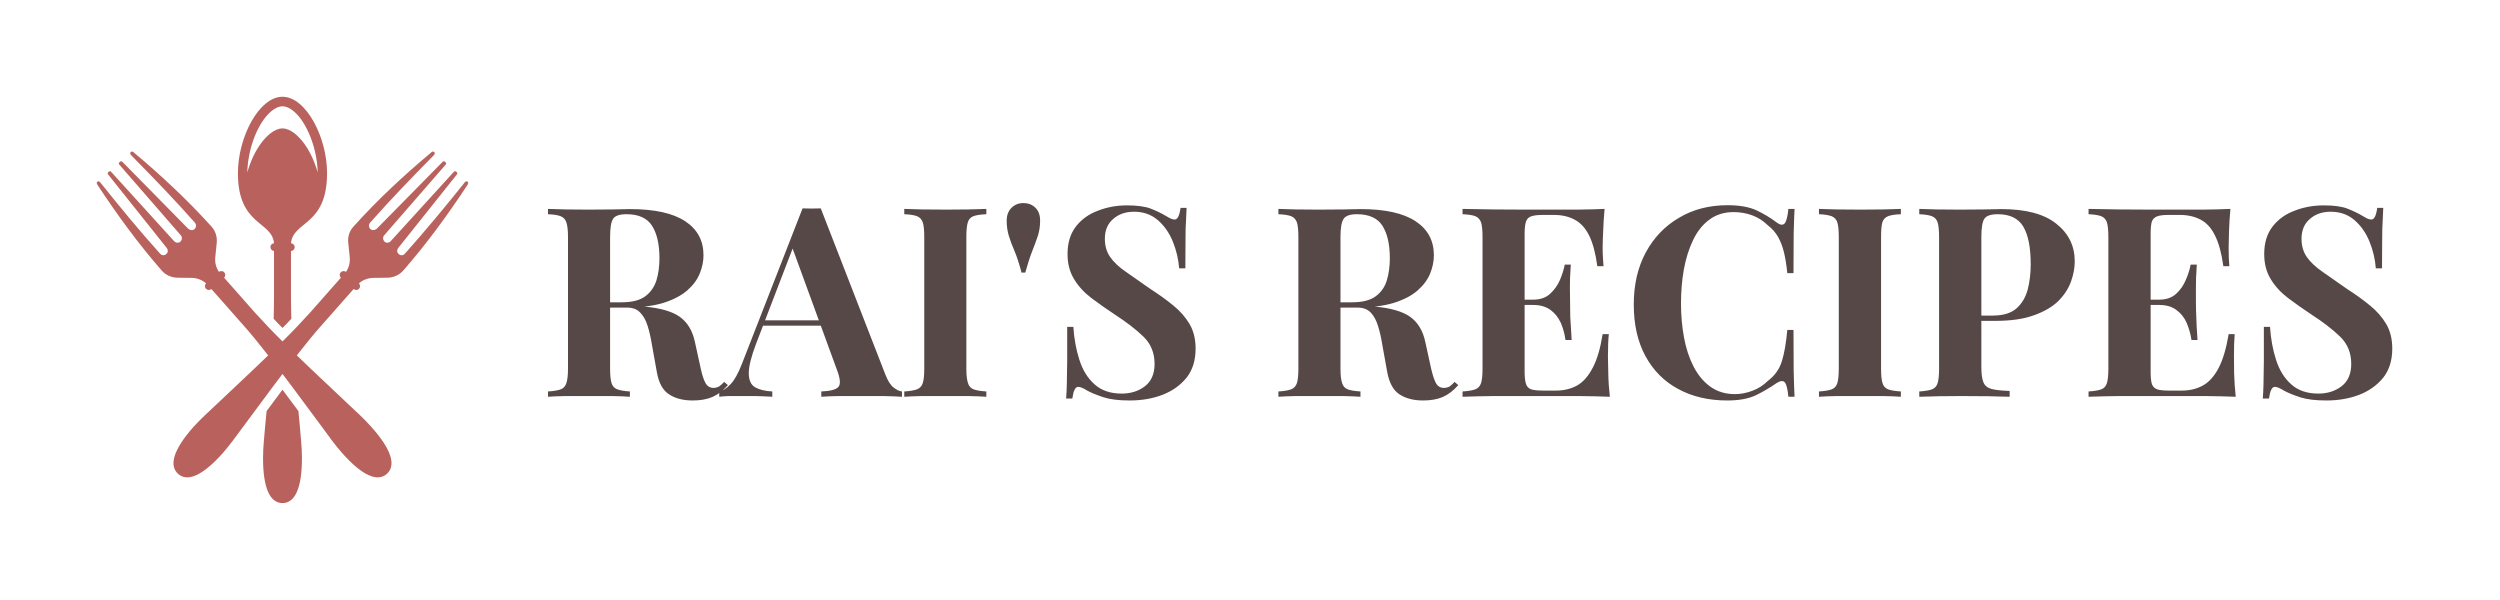 <svg xmlns="http://www.w3.org/2000/svg" version="1.1" xmlns:xlink="http://www.w3.org/1999/xlink" viewBox="0 0 14.133 3.391"><g transform="matrix(1,0,0,1,3.047,1.148)"><g clip-path="url(#SvgjsClipPath1001)"><g clip-path="url(#a90cf658d-74eb-4523-a9a0-59b6fd19106ae951a987-e3bc-46e0-b6f4-88ed7c1ffe6e)"><path d=" M -0.404 -0.121 C -0.413 -0.127 -0.419 -0.119 -0.423 -0.113 C -0.534 0.026 -0.643 0.157 -0.758 0.286 C -0.762 0.291 -0.768 0.294 -0.775 0.295 C -0.782 0.295 -0.788 0.293 -0.793 0.288 C -0.804 0.279 -0.804 0.264 -0.795 0.253 L -0.464 -0.162 C -0.456 -0.172 -0.473 -0.186 -0.481 -0.177 L -0.838 0.215 C -0.847 0.226 -0.863 0.227 -0.873 0.218 C -0.883 0.208 -0.884 0.192 -0.875 0.182 L -0.527 -0.218 C -0.519 -0.227 -0.536 -0.242 -0.544 -0.234 L -0.917 0.145 C -0.927 0.154 -0.942 0.156 -0.953 0.147 C -0.958 0.142 -0.961 0.136 -0.961 0.129 C -0.962 0.123 -0.959 0.116 -0.955 0.111 C -0.84 -0.019 -0.722 -0.141 -0.597 -0.268 C -0.592 -0.273 -0.585 -0.28 -0.592 -0.288 C -0.594 -0.291 -0.598 -0.292 -0.602 -0.291 C -0.606 -0.29 -0.61 -0.286 -0.613 -0.283 C -0.766 -0.155 -0.914 -0.017 -1.047 0.131 C -1.071 0.156 -1.083 0.191 -1.078 0.227 L -1.07 0.306 C -1.067 0.336 -1.074 0.364 -1.091 0.389 C -1.1 0.382 -1.113 0.383 -1.121 0.392 C -1.129 0.401 -1.128 0.414 -1.12 0.422 L -1.294 0.619 C -1.34 0.67 -1.393 0.726 -1.45 0.782 C -1.507 0.726 -1.56 0.67 -1.606 0.619 L -1.78 0.422 C -1.772 0.414 -1.771 0.401 -1.779 0.392 C -1.786 0.383 -1.8 0.382 -1.809 0.389 C -1.826 0.364 -1.833 0.336 -1.83 0.306 L -1.822 0.227 C -1.818 0.191 -1.829 0.156 -1.853 0.131 C -1.987 -0.017 -2.134 -0.155 -2.287 -0.283 C -2.29 -0.286 -2.294 -0.29 -2.298 -0.291 C -2.302 -0.292 -2.306 -0.291 -2.308 -0.288 C -2.315 -0.28 -2.308 -0.274 -2.303 -0.268 C -2.178 -0.141 -2.06 -0.019 -1.945 0.111 C -1.941 0.116 -1.938 0.123 -1.939 0.129 C -1.939 0.136 -1.942 0.142 -1.947 0.147 C -1.958 0.156 -1.973 0.154 -1.983 0.145 L -2.356 -0.234 C -2.364 -0.242 -2.381 -0.227 -2.373 -0.218 L -2.025 0.182 C -2.016 0.192 -2.017 0.208 -2.027 0.218 C -2.037 0.227 -2.053 0.226 -2.063 0.215 L -2.419 -0.177 C -2.427 -0.186 -2.444 -0.172 -2.436 -0.162 L -2.105 0.253 C -2.096 0.264 -2.096 0.279 -2.107 0.288 C -2.117 0.298 -2.133 0.297 -2.142 0.286 C -2.258 0.157 -2.366 0.026 -2.477 -0.113 C -2.482 -0.119 -2.488 -0.127 -2.496 -0.121 C -2.499 -0.119 -2.501 -0.115 -2.5 -0.112 C -2.499 -0.107 -2.496 -0.103 -2.494 -0.1 C -2.384 0.067 -2.265 0.23 -2.134 0.38 C -2.111 0.407 -2.077 0.422 -2.042 0.422 L -1.962 0.423 C -1.932 0.424 -1.905 0.434 -1.882 0.454 C -1.89 0.462 -1.891 0.475 -1.883 0.484 C -1.875 0.493 -1.862 0.494 -1.852 0.486 L -1.678 0.683 C -1.631 0.735 -1.581 0.797 -1.531 0.861 C -1.632 0.959 -1.736 1.055 -1.822 1.137 C -1.866 1.178 -1.913 1.221 -1.953 1.265 C -2.069 1.396 -2.092 1.484 -2.04 1.531 C -1.988 1.577 -1.904 1.544 -1.787 1.413 C -1.748 1.368 -1.71 1.316 -1.675 1.268 C -1.608 1.179 -1.53 1.071 -1.45 0.966 C -1.37 1.071 -1.292 1.179 -1.225 1.268 C -1.19 1.316 -1.153 1.368 -1.113 1.413 C -0.997 1.544 -0.912 1.577 -0.86 1.531 C -0.808 1.484 -0.831 1.396 -0.948 1.265 C -0.987 1.221 -1.034 1.178 -1.078 1.137 C -1.164 1.055 -1.268 0.959 -1.369 0.861 C -1.319 0.797 -1.269 0.735 -1.222 0.683 L -1.048 0.486 C -1.038 0.494 -1.025 0.493 -1.017 0.484 C -1.009 0.475 -1.01 0.462 -1.018 0.454 C -0.995 0.434 -0.968 0.424 -0.938 0.423 L -0.858 0.422 C -0.823 0.422 -0.789 0.407 -0.766 0.38 C -0.635 0.23 -0.516 0.067 -0.406 -0.1 C -0.404 -0.103 -0.401 -0.107 -0.4 -0.112 C -0.4 -0.115 -0.401 -0.119 -0.404 -0.121" fill="#b9625d" transform="matrix(1,0,0,1,0,0)" fill-rule="nonzero"></path></g><g clip-path="url(#a90cf658d-74eb-4523-a9a0-59b6fd19106ae951a987-e3bc-46e0-b6f4-88ed7c1ffe6e)"><path d=" M -1.45 -0.601 C -1.583 -0.601 -1.702 -0.372 -1.702 -0.169 C -1.702 0.129 -1.51 0.1 -1.498 0.227 C -1.51 0.228 -1.519 0.238 -1.518 0.249 C -1.518 0.261 -1.509 0.27 -1.498 0.271 L -1.498 0.531 C -1.498 0.57 -1.499 0.611 -1.5 0.654 C -1.484 0.672 -1.467 0.689 -1.45 0.706 C -1.433 0.689 -1.416 0.672 -1.4 0.654 C -1.401 0.613 -1.402 0.572 -1.402 0.531 L -1.402 0.271 C -1.391 0.271 -1.381 0.261 -1.381 0.249 C -1.381 0.238 -1.39 0.228 -1.402 0.227 C -1.39 0.1 -1.198 0.13 -1.198 -0.169 C -1.198 -0.372 -1.317 -0.601 -1.45 -0.601 M -1.334 -0.345 C -1.359 -0.377 -1.403 -0.422 -1.45 -0.422 C -1.497 -0.422 -1.541 -0.377 -1.566 -0.345 C -1.605 -0.295 -1.632 -0.233 -1.649 -0.173 C -1.648 -0.204 -1.645 -0.235 -1.639 -0.266 C -1.626 -0.336 -1.599 -0.412 -1.557 -0.471 C -1.534 -0.503 -1.493 -0.547 -1.45 -0.547 C -1.407 -0.547 -1.366 -0.503 -1.343 -0.471 C -1.302 -0.412 -1.274 -0.336 -1.261 -0.266 C -1.255 -0.235 -1.252 -0.204 -1.251 -0.173 C -1.268 -0.233 -1.295 -0.295 -1.334 -0.345 M -1.36 1.176 C -1.39 1.136 -1.42 1.095 -1.45 1.055 C -1.48 1.095 -1.51 1.136 -1.54 1.176 C -1.543 1.206 -1.546 1.234 -1.548 1.261 C -1.553 1.32 -1.56 1.383 -1.56 1.442 C -1.56 1.615 -1.519 1.696 -1.45 1.696 C -1.381 1.696 -1.34 1.615 -1.34 1.442 C -1.34 1.383 -1.347 1.32 -1.352 1.261 C -1.355 1.234 -1.357 1.206 -1.36 1.176" fill="#b9625d" transform="matrix(1,0,0,1,0,0)" fill-rule="nonzero"></path></g></g><g><path d=" M 0.051 0.033 Q 0.088 0.034 0.152 0.036 Q 0.216 0.037 0.279 0.037 Q 0.351 0.037 0.418 0.036 Q 0.486 0.034 0.514 0.034 Q 0.723 0.034 0.827 0.103 Q 0.93 0.171 0.93 0.295 Q 0.93 0.346 0.909 0.398 Q 0.888 0.45 0.838 0.494 Q 0.787 0.538 0.701 0.565 Q 0.614 0.591 0.481 0.591 L 0.338 0.591 L 0.338 0.561 L 0.467 0.561 Q 0.555 0.561 0.601 0.527 Q 0.646 0.493 0.664 0.437 Q 0.681 0.381 0.681 0.312 Q 0.681 0.194 0.639 0.128 Q 0.597 0.063 0.495 0.063 Q 0.436 0.063 0.419 0.089 Q 0.402 0.114 0.402 0.192 L 0.402 0.936 Q 0.402 0.99 0.41 1.017 Q 0.418 1.044 0.443 1.053 Q 0.467 1.062 0.514 1.065 L 0.514 1.095 Q 0.474 1.092 0.413 1.091 Q 0.351 1.091 0.288 1.091 Q 0.216 1.091 0.152 1.091 Q 0.088 1.092 0.051 1.095 L 0.051 1.065 Q 0.099 1.062 0.123 1.053 Q 0.147 1.044 0.155 1.017 Q 0.164 0.99 0.164 0.936 L 0.164 0.192 Q 0.164 0.136 0.155 0.11 Q 0.147 0.084 0.122 0.074 Q 0.098 0.065 0.051 0.063 L 0.051 0.033 M 0.335 0.566 Q 0.399 0.567 0.446 0.572 Q 0.493 0.576 0.529 0.58 Q 0.566 0.583 0.594 0.585 Q 0.731 0.597 0.796 0.643 Q 0.861 0.69 0.881 0.783 L 0.915 0.938 Q 0.928 0.997 0.944 1.022 Q 0.959 1.045 0.987 1.045 Q 1.006 1.044 1.019 1.036 Q 1.032 1.027 1.047 1.011 L 1.068 1.029 Q 1.028 1.075 0.981 1.096 Q 0.934 1.116 0.869 1.116 Q 0.787 1.116 0.735 1.081 Q 0.682 1.047 0.666 0.954 L 0.639 0.804 Q 0.629 0.741 0.614 0.694 Q 0.599 0.646 0.572 0.619 Q 0.546 0.591 0.499 0.591 L 0.338 0.591 L 0.335 0.566 M 1.593 0.03 L 1.958 0.969 Q 1.979 1.023 2.005 1.043 Q 2.031 1.063 2.052 1.065 L 2.052 1.095 Q 2.007 1.092 1.946 1.091 Q 1.886 1.091 1.824 1.091 Q 1.755 1.091 1.694 1.091 Q 1.632 1.092 1.596 1.095 L 1.596 1.065 Q 1.673 1.062 1.693 1.039 Q 1.713 1.016 1.683 0.939 L 1.428 0.241 L 1.455 0.202 L 1.227 0.796 Q 1.185 0.907 1.186 0.964 Q 1.187 1.022 1.223 1.042 Q 1.259 1.062 1.319 1.065 L 1.319 1.095 Q 1.269 1.092 1.224 1.091 Q 1.179 1.091 1.133 1.091 Q 1.1 1.091 1.07 1.091 Q 1.041 1.092 1.019 1.095 L 1.019 1.065 Q 1.05 1.059 1.083 1.024 Q 1.116 0.99 1.148 0.907 L 1.49 0.03 Q 1.514 0.031 1.541 0.031 Q 1.569 0.031 1.593 0.03 M 1.698 0.663 L 1.698 0.693 L 1.251 0.693 L 1.266 0.663 L 1.698 0.663 M 2.529 0.033 L 2.529 0.063 Q 2.481 0.065 2.456 0.074 Q 2.431 0.084 2.424 0.11 Q 2.416 0.136 2.416 0.192 L 2.416 0.936 Q 2.416 0.99 2.425 1.017 Q 2.433 1.044 2.457 1.053 Q 2.481 1.062 2.529 1.065 L 2.529 1.095 Q 2.488 1.092 2.427 1.091 Q 2.365 1.091 2.302 1.091 Q 2.229 1.091 2.167 1.091 Q 2.104 1.092 2.065 1.095 L 2.065 1.065 Q 2.113 1.062 2.137 1.053 Q 2.161 1.044 2.17 1.017 Q 2.178 0.99 2.178 0.936 L 2.178 0.192 Q 2.178 0.136 2.17 0.11 Q 2.161 0.084 2.137 0.074 Q 2.112 0.065 2.065 0.063 L 2.065 0.033 Q 2.104 0.034 2.167 0.036 Q 2.229 0.037 2.302 0.037 Q 2.365 0.037 2.427 0.036 Q 2.488 0.034 2.529 0.033 M 2.739 0 Q 2.779 0 2.806 0.026 Q 2.833 0.052 2.833 0.099 Q 2.833 0.144 2.821 0.183 Q 2.808 0.222 2.789 0.27 Q 2.77 0.318 2.749 0.393 L 2.728 0.393 Q 2.709 0.321 2.689 0.273 Q 2.668 0.225 2.656 0.185 Q 2.644 0.145 2.644 0.1 Q 2.644 0.054 2.671 0.027 Q 2.698 0 2.739 0 M 3.324 0.013 Q 3.412 0.013 3.46 0.032 Q 3.508 0.051 3.543 0.072 Q 3.561 0.083 3.572 0.088 Q 3.583 0.093 3.594 0.093 Q 3.618 0.093 3.627 0.027 L 3.661 0.027 Q 3.66 0.055 3.658 0.095 Q 3.655 0.135 3.655 0.199 Q 3.654 0.264 3.654 0.369 L 3.619 0.369 Q 3.613 0.291 3.583 0.217 Q 3.553 0.144 3.499 0.097 Q 3.444 0.049 3.364 0.049 Q 3.292 0.049 3.246 0.09 Q 3.199 0.13 3.199 0.202 Q 3.199 0.262 3.229 0.305 Q 3.259 0.348 3.317 0.388 Q 3.375 0.429 3.457 0.486 Q 3.529 0.532 3.586 0.579 Q 3.643 0.625 3.678 0.684 Q 3.712 0.742 3.712 0.823 Q 3.712 0.922 3.661 0.987 Q 3.609 1.051 3.525 1.084 Q 3.441 1.116 3.34 1.116 Q 3.247 1.116 3.192 1.098 Q 3.136 1.08 3.099 1.06 Q 3.066 1.039 3.048 1.039 Q 3.024 1.039 3.015 1.105 L 2.98 1.105 Q 2.983 1.069 2.984 1.022 Q 2.985 0.974 2.986 0.896 Q 2.986 0.819 2.986 0.7 L 3.021 0.7 Q 3.027 0.799 3.055 0.886 Q 3.082 0.972 3.14 1.024 Q 3.198 1.077 3.294 1.077 Q 3.372 1.077 3.426 1.035 Q 3.48 0.993 3.48 0.909 Q 3.48 0.816 3.417 0.755 Q 3.354 0.694 3.255 0.63 Q 3.184 0.583 3.123 0.537 Q 3.061 0.49 3.025 0.43 Q 2.988 0.37 2.988 0.288 Q 2.988 0.194 3.035 0.133 Q 3.082 0.072 3.16 0.043 Q 3.237 0.013 3.324 0.013 M 4.18 0.033 Q 4.218 0.034 4.282 0.036 Q 4.345 0.037 4.408 0.037 Q 4.48 0.037 4.548 0.036 Q 4.615 0.034 4.644 0.034 Q 4.852 0.034 4.956 0.103 Q 5.059 0.171 5.059 0.295 Q 5.059 0.346 5.038 0.398 Q 5.017 0.45 4.967 0.494 Q 4.917 0.538 4.83 0.565 Q 4.743 0.591 4.611 0.591 L 4.467 0.591 L 4.467 0.561 L 4.596 0.561 Q 4.684 0.561 4.73 0.527 Q 4.776 0.493 4.793 0.437 Q 4.81 0.381 4.81 0.312 Q 4.81 0.194 4.768 0.128 Q 4.726 0.063 4.624 0.063 Q 4.566 0.063 4.549 0.089 Q 4.531 0.114 4.531 0.192 L 4.531 0.936 Q 4.531 0.99 4.54 1.017 Q 4.548 1.044 4.572 1.053 Q 4.596 1.062 4.644 1.065 L 4.644 1.095 Q 4.603 1.092 4.542 1.091 Q 4.48 1.091 4.417 1.091 Q 4.345 1.091 4.282 1.091 Q 4.218 1.092 4.18 1.095 L 4.18 1.065 Q 4.228 1.062 4.252 1.053 Q 4.276 1.044 4.285 1.017 Q 4.293 0.99 4.293 0.936 L 4.293 0.192 Q 4.293 0.136 4.285 0.11 Q 4.276 0.084 4.252 0.074 Q 4.227 0.065 4.18 0.063 L 4.18 0.033 M 4.464 0.566 Q 4.528 0.567 4.576 0.572 Q 4.623 0.576 4.659 0.58 Q 4.695 0.583 4.723 0.585 Q 4.86 0.597 4.925 0.643 Q 4.99 0.69 5.01 0.783 L 5.044 0.938 Q 5.058 0.997 5.073 1.022 Q 5.088 1.045 5.116 1.045 Q 5.136 1.044 5.149 1.036 Q 5.161 1.027 5.176 1.011 L 5.197 1.029 Q 5.157 1.075 5.11 1.096 Q 5.064 1.116 4.998 1.116 Q 4.917 1.116 4.864 1.081 Q 4.812 1.047 4.795 0.954 L 4.768 0.804 Q 4.758 0.741 4.743 0.694 Q 4.728 0.646 4.702 0.619 Q 4.675 0.591 4.629 0.591 L 4.467 0.591 L 4.464 0.566 M 6.024 0.033 Q 6.018 0.099 6.016 0.16 Q 6.013 0.222 6.013 0.255 Q 6.013 0.285 6.015 0.312 Q 6.016 0.339 6.018 0.357 L 5.983 0.357 Q 5.968 0.247 5.937 0.184 Q 5.905 0.12 5.855 0.094 Q 5.805 0.067 5.737 0.067 L 5.676 0.067 Q 5.631 0.067 5.609 0.075 Q 5.587 0.083 5.58 0.104 Q 5.572 0.126 5.572 0.174 L 5.572 0.954 Q 5.572 1 5.58 1.023 Q 5.587 1.045 5.609 1.053 Q 5.631 1.06 5.676 1.06 L 5.749 1.06 Q 5.817 1.06 5.869 1.031 Q 5.92 1.002 5.957 0.931 Q 5.994 0.861 6.013 0.741 L 6.048 0.741 Q 6.043 0.789 6.043 0.867 Q 6.043 0.901 6.045 0.964 Q 6.046 1.027 6.054 1.095 Q 5.977 1.092 5.881 1.091 Q 5.785 1.091 5.71 1.091 Q 5.659 1.091 5.575 1.091 Q 5.491 1.091 5.397 1.091 Q 5.302 1.092 5.221 1.095 L 5.221 1.065 Q 5.269 1.062 5.293 1.053 Q 5.317 1.044 5.326 1.017 Q 5.334 0.99 5.334 0.936 L 5.334 0.192 Q 5.334 0.136 5.326 0.11 Q 5.317 0.084 5.293 0.074 Q 5.268 0.065 5.221 0.063 L 5.221 0.033 Q 5.302 0.034 5.397 0.036 Q 5.491 0.037 5.575 0.037 Q 5.659 0.037 5.71 0.037 Q 5.779 0.037 5.867 0.037 Q 5.955 0.036 6.024 0.033 M 5.79 0.546 Q 5.79 0.546 5.79 0.561 Q 5.79 0.576 5.79 0.576 L 5.527 0.576 Q 5.527 0.576 5.527 0.561 Q 5.527 0.546 5.527 0.546 L 5.79 0.546 M 5.833 0.348 Q 5.827 0.433 5.828 0.478 Q 5.829 0.523 5.829 0.561 Q 5.829 0.599 5.83 0.643 Q 5.832 0.688 5.838 0.774 L 5.803 0.774 Q 5.796 0.722 5.776 0.676 Q 5.755 0.631 5.718 0.604 Q 5.68 0.576 5.62 0.576 L 5.62 0.546 Q 5.68 0.546 5.716 0.513 Q 5.752 0.48 5.772 0.434 Q 5.791 0.388 5.799 0.348 L 5.833 0.348 M 6.72 0.012 Q 6.819 0.012 6.883 0.041 Q 6.946 0.071 6.996 0.109 Q 7.026 0.132 7.042 0.115 Q 7.057 0.097 7.063 0.033 L 7.098 0.033 Q 7.095 0.091 7.093 0.175 Q 7.092 0.258 7.092 0.396 L 7.057 0.396 Q 7.05 0.327 7.038 0.278 Q 7.026 0.229 7.005 0.192 Q 6.984 0.154 6.945 0.124 Q 6.907 0.087 6.858 0.069 Q 6.808 0.051 6.754 0.051 Q 6.673 0.051 6.616 0.094 Q 6.559 0.136 6.524 0.21 Q 6.489 0.283 6.472 0.376 Q 6.456 0.468 6.456 0.567 Q 6.456 0.667 6.473 0.76 Q 6.49 0.852 6.527 0.924 Q 6.564 0.996 6.622 1.038 Q 6.681 1.08 6.76 1.08 Q 6.81 1.08 6.86 1.061 Q 6.91 1.042 6.946 1.006 Q 7.005 0.962 7.026 0.895 Q 7.047 0.828 7.057 0.717 L 7.092 0.717 Q 7.092 0.859 7.093 0.947 Q 7.095 1.035 7.098 1.095 L 7.063 1.095 Q 7.057 1.03 7.043 1.014 Q 7.029 0.997 6.996 1.018 Q 6.94 1.057 6.878 1.087 Q 6.816 1.116 6.718 1.116 Q 6.559 1.116 6.44 1.051 Q 6.321 0.987 6.255 0.865 Q 6.189 0.744 6.189 0.573 Q 6.189 0.405 6.257 0.279 Q 6.325 0.153 6.445 0.083 Q 6.564 0.012 6.72 0.012 M 7.699 0.033 L 7.699 0.063 Q 7.651 0.065 7.627 0.074 Q 7.602 0.084 7.594 0.11 Q 7.587 0.136 7.587 0.192 L 7.587 0.936 Q 7.587 0.99 7.595 1.017 Q 7.603 1.044 7.627 1.053 Q 7.651 1.062 7.699 1.065 L 7.699 1.095 Q 7.659 1.092 7.597 1.091 Q 7.536 1.091 7.473 1.091 Q 7.399 1.091 7.337 1.091 Q 7.275 1.092 7.236 1.095 L 7.236 1.065 Q 7.284 1.062 7.308 1.053 Q 7.332 1.044 7.34 1.017 Q 7.348 0.99 7.348 0.936 L 7.348 0.192 Q 7.348 0.136 7.34 0.11 Q 7.332 0.084 7.307 0.074 Q 7.282 0.065 7.236 0.063 L 7.236 0.033 Q 7.275 0.034 7.337 0.036 Q 7.399 0.037 7.473 0.037 Q 7.536 0.037 7.597 0.036 Q 7.659 0.034 7.699 0.033 M 7.803 0.033 Q 7.84 0.034 7.904 0.036 Q 7.968 0.037 8.031 0.037 Q 8.103 0.037 8.17 0.036 Q 8.238 0.034 8.266 0.034 Q 8.475 0.034 8.578 0.117 Q 8.682 0.199 8.682 0.33 Q 8.682 0.384 8.661 0.443 Q 8.64 0.502 8.59 0.553 Q 8.539 0.603 8.452 0.634 Q 8.365 0.666 8.233 0.666 L 8.08 0.666 L 8.08 0.636 L 8.218 0.636 Q 8.307 0.636 8.353 0.595 Q 8.398 0.555 8.416 0.489 Q 8.433 0.423 8.433 0.346 Q 8.433 0.204 8.391 0.133 Q 8.349 0.063 8.247 0.063 Q 8.188 0.063 8.171 0.089 Q 8.154 0.114 8.154 0.192 L 8.154 0.927 Q 8.154 0.985 8.166 1.014 Q 8.178 1.042 8.212 1.051 Q 8.247 1.06 8.314 1.062 L 8.314 1.095 Q 8.268 1.093 8.194 1.092 Q 8.121 1.091 8.04 1.091 Q 7.975 1.091 7.914 1.092 Q 7.852 1.093 7.803 1.095 L 7.803 1.065 Q 7.851 1.062 7.875 1.053 Q 7.899 1.044 7.907 1.017 Q 7.915 0.99 7.915 0.936 L 7.915 0.192 Q 7.915 0.136 7.907 0.11 Q 7.899 0.084 7.874 0.074 Q 7.849 0.065 7.803 0.063 L 7.803 0.033 M 9.562 0.033 Q 9.556 0.099 9.554 0.16 Q 9.552 0.222 9.552 0.255 Q 9.552 0.285 9.553 0.312 Q 9.555 0.339 9.556 0.357 L 9.522 0.357 Q 9.507 0.247 9.475 0.184 Q 9.444 0.12 9.394 0.094 Q 9.343 0.067 9.276 0.067 L 9.214 0.067 Q 9.169 0.067 9.148 0.075 Q 9.126 0.083 9.118 0.104 Q 9.111 0.126 9.111 0.174 L 9.111 0.954 Q 9.111 1 9.118 1.023 Q 9.126 1.045 9.148 1.053 Q 9.169 1.06 9.214 1.06 L 9.288 1.06 Q 9.355 1.06 9.407 1.031 Q 9.459 1.002 9.496 0.931 Q 9.532 0.861 9.552 0.741 L 9.586 0.741 Q 9.582 0.789 9.582 0.867 Q 9.582 0.901 9.583 0.964 Q 9.585 1.027 9.592 1.095 Q 9.516 1.092 9.42 1.091 Q 9.324 1.091 9.249 1.091 Q 9.198 1.091 9.114 1.091 Q 9.03 1.091 8.935 1.091 Q 8.841 1.092 8.76 1.095 L 8.76 1.065 Q 8.808 1.062 8.832 1.053 Q 8.856 1.044 8.864 1.017 Q 8.872 0.99 8.872 0.936 L 8.872 0.192 Q 8.872 0.136 8.864 0.11 Q 8.856 0.084 8.831 0.074 Q 8.806 0.065 8.76 0.063 L 8.76 0.033 Q 8.841 0.034 8.935 0.036 Q 9.03 0.037 9.114 0.037 Q 9.198 0.037 9.249 0.037 Q 9.318 0.037 9.406 0.037 Q 9.493 0.036 9.562 0.033 M 9.328 0.546 Q 9.328 0.546 9.328 0.561 Q 9.328 0.576 9.328 0.576 L 9.066 0.576 Q 9.066 0.576 9.066 0.561 Q 9.066 0.546 9.066 0.546 L 9.328 0.546 M 9.372 0.348 Q 9.366 0.433 9.367 0.478 Q 9.367 0.523 9.367 0.561 Q 9.367 0.599 9.369 0.643 Q 9.37 0.688 9.376 0.774 L 9.342 0.774 Q 9.334 0.722 9.314 0.676 Q 9.294 0.631 9.256 0.604 Q 9.219 0.576 9.159 0.576 L 9.159 0.546 Q 9.219 0.546 9.255 0.513 Q 9.291 0.48 9.31 0.434 Q 9.33 0.388 9.337 0.348 L 9.372 0.348 M 10.089 0.013 Q 10.177 0.013 10.225 0.032 Q 10.273 0.051 10.308 0.072 Q 10.326 0.083 10.337 0.088 Q 10.348 0.093 10.359 0.093 Q 10.383 0.093 10.392 0.027 L 10.426 0.027 Q 10.425 0.055 10.423 0.095 Q 10.42 0.135 10.42 0.199 Q 10.419 0.264 10.419 0.369 L 10.384 0.369 Q 10.378 0.291 10.348 0.217 Q 10.318 0.144 10.264 0.097 Q 10.209 0.049 10.129 0.049 Q 10.057 0.049 10.011 0.09 Q 9.964 0.13 9.964 0.202 Q 9.964 0.262 9.994 0.305 Q 10.024 0.348 10.082 0.388 Q 10.14 0.429 10.222 0.486 Q 10.294 0.532 10.351 0.579 Q 10.408 0.625 10.443 0.684 Q 10.477 0.742 10.477 0.823 Q 10.477 0.922 10.426 0.987 Q 10.374 1.051 10.29 1.084 Q 10.206 1.116 10.105 1.116 Q 10.012 1.116 9.957 1.098 Q 9.901 1.08 9.864 1.06 Q 9.831 1.039 9.813 1.039 Q 9.789 1.039 9.78 1.105 L 9.745 1.105 Q 9.748 1.069 9.749 1.022 Q 9.75 0.974 9.751 0.896 Q 9.751 0.819 9.751 0.7 L 9.786 0.7 Q 9.792 0.799 9.82 0.886 Q 9.847 0.972 9.905 1.024 Q 9.963 1.077 10.059 1.077 Q 10.137 1.077 10.191 1.035 Q 10.245 0.993 10.245 0.909 Q 10.245 0.816 10.182 0.755 Q 10.119 0.694 10.02 0.63 Q 9.949 0.583 9.888 0.537 Q 9.826 0.49 9.79 0.43 Q 9.753 0.37 9.753 0.288 Q 9.753 0.194 9.8 0.133 Q 9.847 0.072 9.925 0.043 Q 10.002 0.013 10.089 0.013" fill="#574848" fill-rule="nonzero"></path></g><g></g></g><defs><clipPath id="SvgjsClipPath1001"><path d=" M -2.5 -0.601 h 2.1 v 2.297 h -2.1 Z"></path></clipPath><clipPath id="a90cf658d-74eb-4523-a9a0-59b6fd19106ae951a987-e3bc-46e0-b6f4-88ed7c1ffe6e"><path d=" M -2.5 1.696 L -0.4 1.696 L -0.4 -0.601 L -2.5 -0.601 Z"></path></clipPath></defs></svg>
